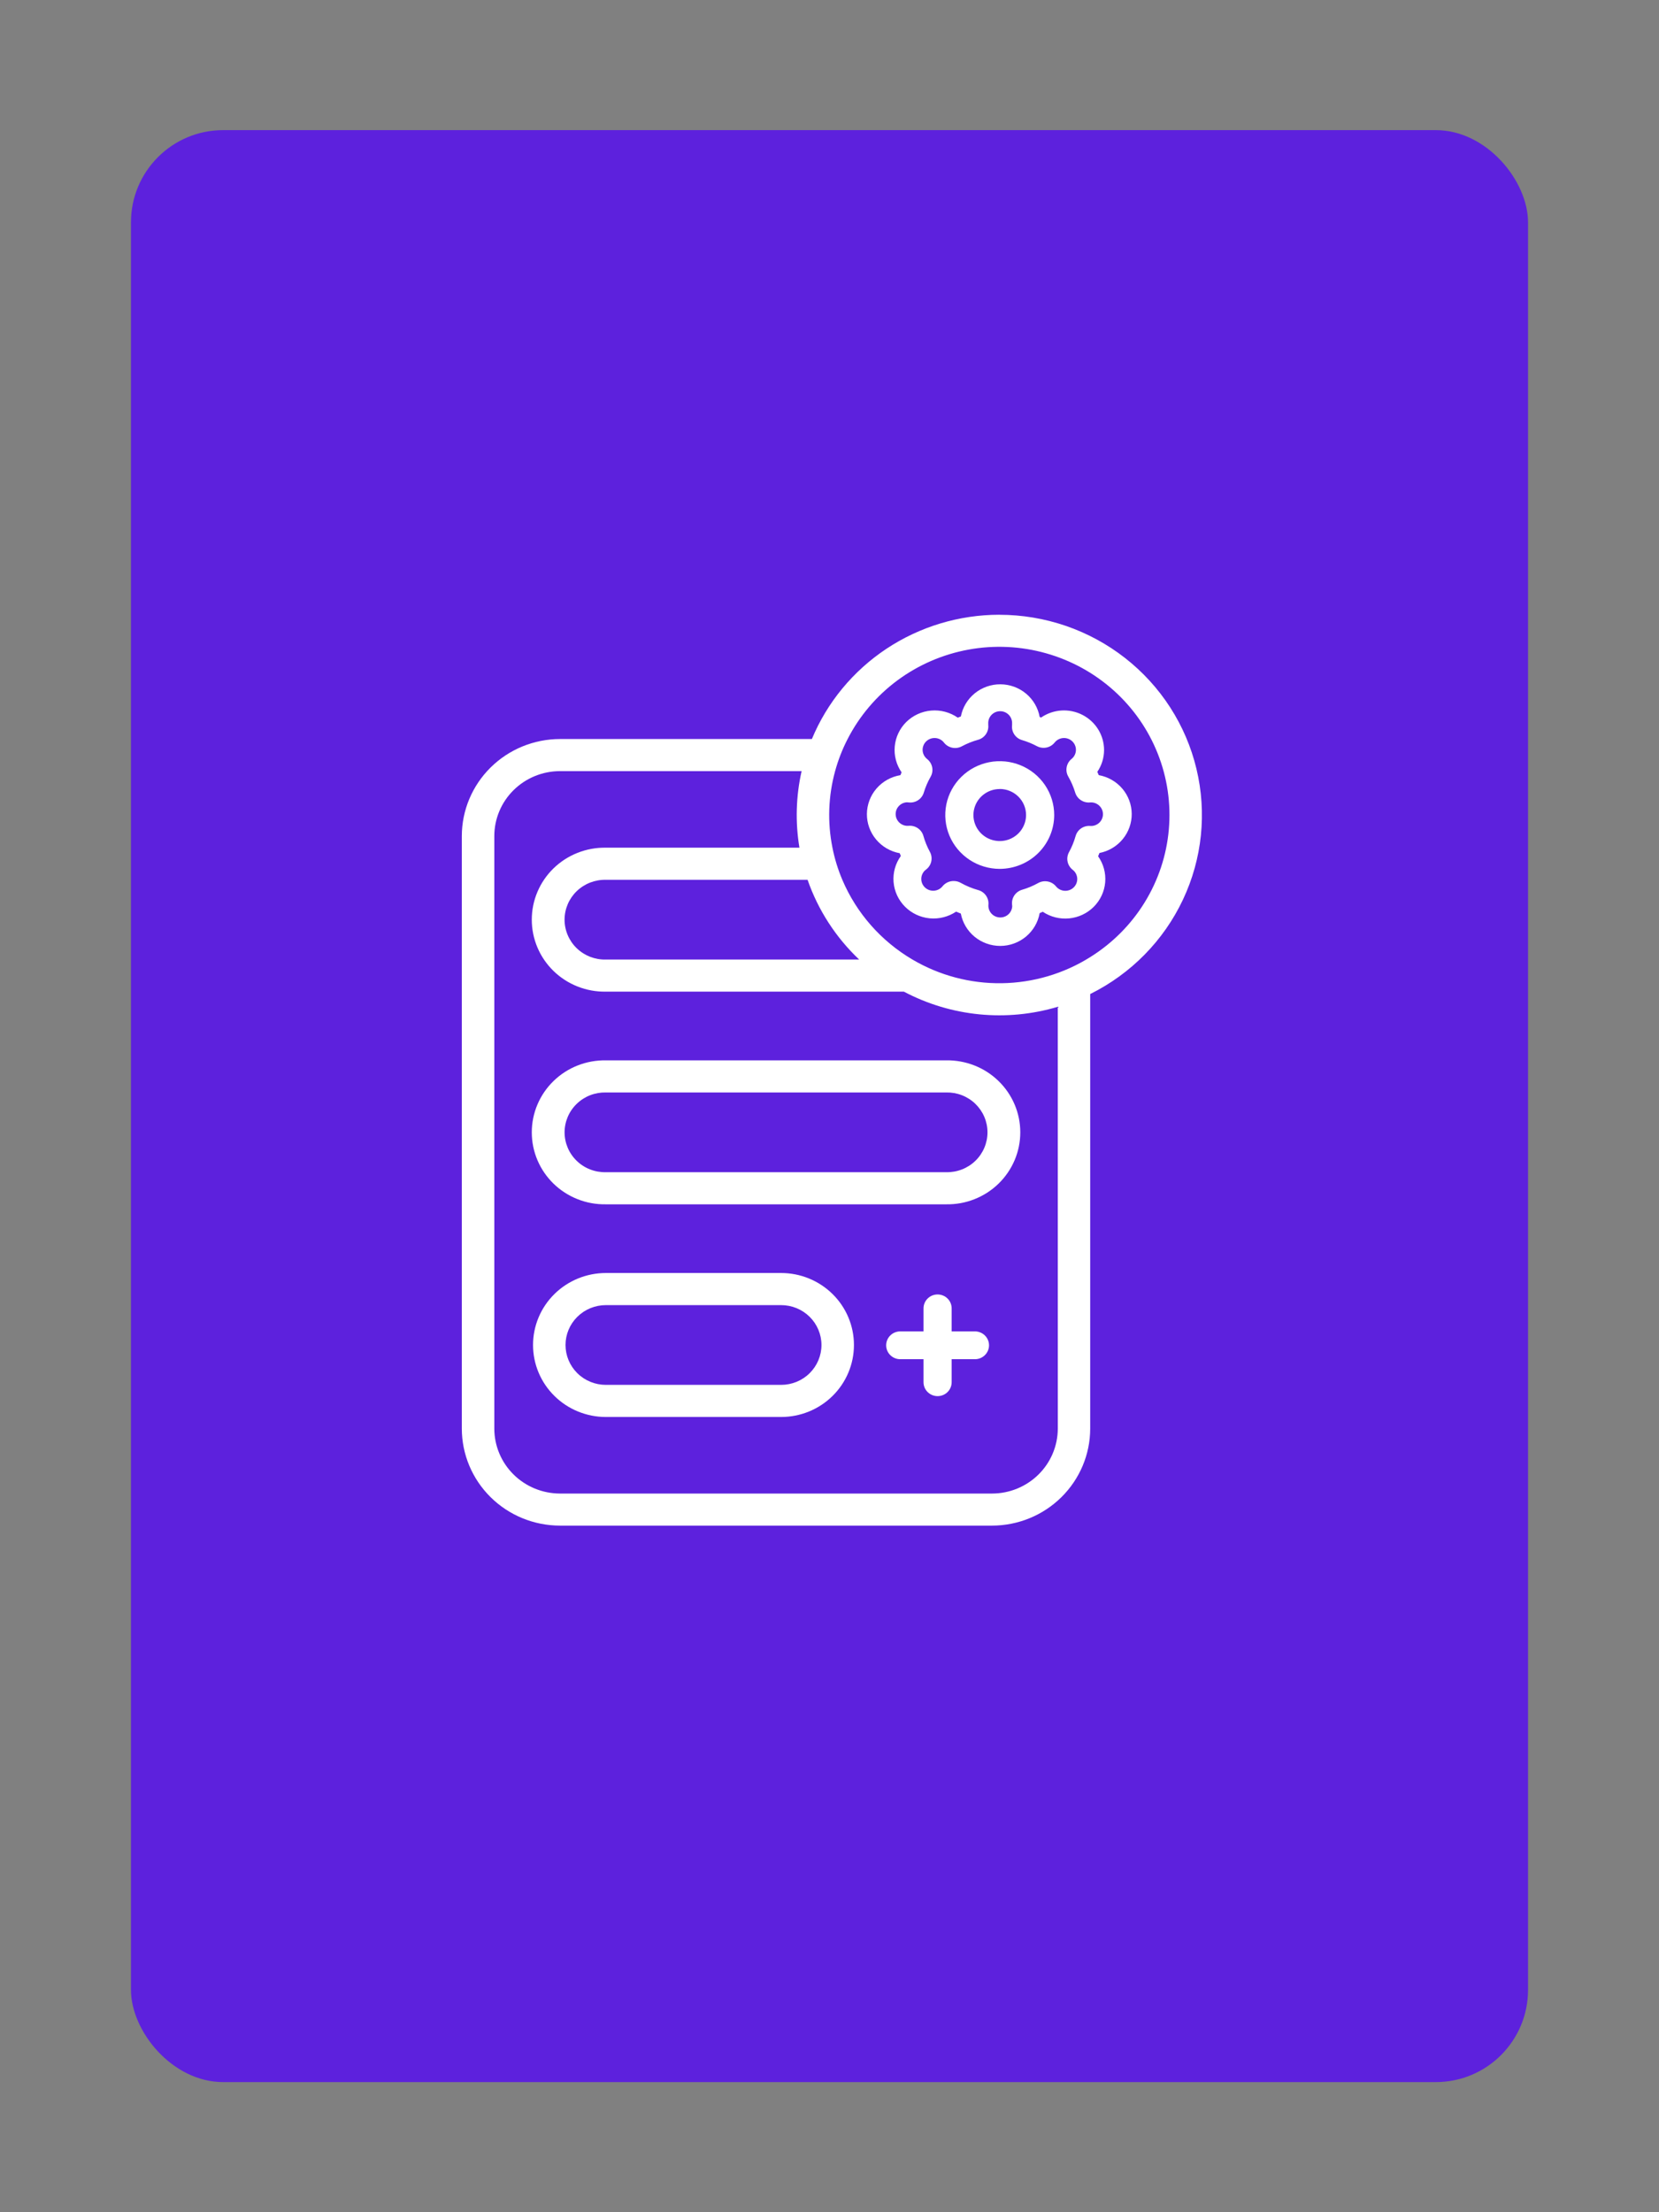<?xml version="1.0" encoding="UTF-8"?>
<svg xmlns="http://www.w3.org/2000/svg" width="90" height="120" viewBox="0 0 90 120" fill="none">
  <rect x="0" y="0" width="90" height="120" fill="#808080" stroke="none"/>
  <rect x="7.105" y="7.059" width="75.79" height="105.882" rx="5" fill="#5D21DD"></rect>
  <rect x="11.842" y="25.882" width="20" height="20" rx="10" fill="#5D21DD"></rect>
  <path d="M51.331 57.518H32.868C32.343 57.51 31.822 57.604 31.335 57.796C30.848 57.988 30.404 58.274 30.03 58.638C29.656 59.001 29.359 59.435 29.156 59.913C28.953 60.391 28.849 60.904 28.849 61.423C28.849 61.941 28.953 62.455 29.156 62.933C29.359 63.411 29.656 63.844 30.03 64.208C30.404 64.571 30.848 64.857 31.335 65.049C31.822 65.242 32.343 65.336 32.868 65.327H51.331C51.856 65.336 52.377 65.242 52.864 65.049C53.351 64.857 53.795 64.571 54.169 64.208C54.543 63.844 54.84 63.411 55.043 62.933C55.246 62.455 55.35 61.941 55.35 61.423C55.35 60.904 55.246 60.391 55.043 59.913C54.84 59.435 54.543 59.001 54.169 58.638C53.795 58.274 53.351 57.988 52.864 57.796C52.377 57.604 51.856 57.51 51.331 57.518ZM51.331 63.585H32.868C32.576 63.592 32.286 63.541 32.015 63.435C31.743 63.33 31.496 63.172 31.288 62.97C31.079 62.769 30.913 62.528 30.8 62.262C30.687 61.996 30.628 61.711 30.628 61.423C30.628 61.135 30.687 60.849 30.8 60.583C30.913 60.318 31.079 60.077 31.288 59.876C31.496 59.674 31.743 59.516 32.015 59.41C32.286 59.304 32.576 59.254 32.868 59.26H51.331C51.623 59.254 51.913 59.304 52.184 59.41C52.456 59.516 52.703 59.674 52.912 59.876C53.12 60.077 53.286 60.318 53.399 60.583C53.512 60.849 53.571 61.135 53.571 61.423C53.571 61.711 53.512 61.996 53.399 62.262C53.286 62.528 53.12 62.769 52.912 62.97C52.703 63.172 52.456 63.33 52.184 63.435C51.913 63.541 51.623 63.592 51.331 63.585Z" fill="white"></path>
  <path d="M42.375 69.053H32.867C31.82 69.053 30.815 69.465 30.074 70.197C29.333 70.929 28.917 71.922 28.917 72.958C28.917 73.994 29.333 74.987 30.074 75.719C30.815 76.452 31.82 76.863 32.867 76.863H42.375C43.423 76.863 44.428 76.452 45.169 75.719C45.91 74.987 46.326 73.994 46.326 72.958C46.326 71.922 45.91 70.929 45.169 70.197C44.428 69.465 43.423 69.053 42.375 69.053ZM42.375 75.121H32.867C32.287 75.121 31.73 74.894 31.32 74.488C30.91 74.082 30.679 73.532 30.679 72.958C30.679 72.385 30.91 71.834 31.32 71.429C31.73 71.023 32.287 70.795 32.867 70.795H42.375C42.956 70.795 43.513 71.023 43.923 71.429C44.333 71.834 44.564 72.385 44.564 72.958C44.564 73.532 44.333 74.082 43.923 74.488C43.513 74.894 42.956 75.121 42.375 75.121Z" fill="white"></path>
  <path d="M54.213 33.346C52.033 33.348 49.903 33.99 48.092 35.19C46.282 36.391 44.873 38.095 44.044 40.088H30.378C28.967 40.09 27.613 40.645 26.615 41.632C25.617 42.619 25.055 43.956 25.053 45.352V77.493C25.055 78.888 25.616 80.226 26.615 81.213C27.613 82.2 28.967 82.754 30.378 82.756H53.817C55.229 82.755 56.583 82.2 57.581 81.213C58.58 80.226 59.142 78.888 59.143 77.493V53.921C61.355 52.824 63.127 51.021 64.173 48.804C65.22 46.587 65.478 44.086 64.907 41.706C64.337 39.325 62.97 37.205 61.028 35.688C59.087 34.172 56.684 33.347 54.209 33.348L54.213 33.346ZM57.385 77.494C57.383 78.428 57.007 79.324 56.338 79.984C55.669 80.645 54.762 81.016 53.817 81.016H30.378C29.434 81.014 28.528 80.643 27.86 79.983C27.192 79.322 26.817 78.427 26.816 77.494V45.352C26.816 44.418 27.192 43.523 27.86 42.862C28.528 42.202 29.434 41.83 30.378 41.829H43.487C43.179 43.193 43.139 44.603 43.369 45.982H32.867C32.343 45.973 31.822 46.068 31.335 46.26C30.848 46.452 30.404 46.738 30.03 47.102C29.656 47.465 29.359 47.899 29.156 48.377C28.953 48.855 28.849 49.368 28.849 49.887C28.849 50.405 28.953 50.918 29.156 51.397C29.359 51.875 29.656 52.308 30.03 52.672C30.404 53.035 30.848 53.321 31.335 53.513C31.822 53.706 32.343 53.8 32.867 53.791H49.035C51.598 55.147 54.6 55.443 57.383 54.613L57.385 77.494ZM43.811 47.725C44.382 49.367 45.342 50.85 46.61 52.05H32.866C32.575 52.057 32.285 52.006 32.013 51.901C31.742 51.795 31.495 51.637 31.286 51.435C31.078 51.234 30.912 50.993 30.799 50.727C30.686 50.462 30.627 50.176 30.627 49.888C30.627 49.6 30.686 49.314 30.799 49.048C30.912 48.783 31.078 48.542 31.286 48.341C31.495 48.139 31.742 47.981 32.013 47.875C32.285 47.77 32.575 47.718 32.866 47.725H43.811ZM59.145 51.917C57.708 52.82 56.045 53.31 54.342 53.334C52.639 53.358 50.963 52.913 49.5 52.05C47.797 51.047 46.464 49.532 45.696 47.725C45.458 47.164 45.278 46.581 45.16 45.983C44.883 44.606 44.932 43.185 45.304 41.83C45.469 41.228 45.696 40.644 45.983 40.088C46.625 38.835 47.551 37.745 48.689 36.903C49.827 36.062 51.146 35.492 52.544 35.237C53.941 34.982 55.38 35.05 56.746 35.436C58.113 35.821 59.371 36.513 60.423 37.458C61.475 38.403 62.291 39.575 62.809 40.884C63.327 42.192 63.532 43.601 63.408 45C63.285 46.4 62.835 47.752 62.096 48.952C61.357 50.152 60.347 51.166 59.145 51.917Z" fill="white"></path>
  <path d="M54.262 51.311C53.755 51.31 53.264 51.135 52.873 50.815C52.483 50.494 52.218 50.049 52.124 49.556C52.037 49.523 51.952 49.488 51.867 49.451C51.446 49.734 50.937 49.862 50.43 49.813C49.922 49.763 49.449 49.539 49.092 49.179C48.735 48.82 48.517 48.348 48.476 47.846C48.435 47.343 48.575 46.843 48.869 46.432C48.849 46.382 48.828 46.332 48.809 46.282C48.306 46.19 47.852 45.926 47.527 45.536C47.201 45.146 47.025 44.656 47.029 44.15C47.034 43.645 47.218 43.157 47.55 42.772C47.883 42.388 48.341 42.132 48.846 42.048C48.867 41.997 48.889 41.946 48.911 41.896C48.625 41.483 48.493 40.983 48.54 40.483C48.587 39.984 48.809 39.516 49.167 39.162C49.531 38.805 50.01 38.586 50.52 38.544C51.031 38.501 51.54 38.638 51.959 38.929L52.127 38.862C52.223 38.369 52.49 37.925 52.883 37.606C53.276 37.288 53.769 37.116 54.277 37.119C54.785 37.123 55.276 37.302 55.664 37.626C56.052 37.95 56.313 38.398 56.402 38.892L56.478 38.923C56.804 38.698 57.186 38.566 57.582 38.541C57.979 38.516 58.375 38.599 58.727 38.781C59.079 38.963 59.374 39.236 59.58 39.572C59.786 39.908 59.895 40.294 59.895 40.686C59.894 41.107 59.767 41.519 59.529 41.868C59.556 41.928 59.582 41.984 59.608 42.047C60.106 42.136 60.558 42.395 60.884 42.777C61.21 43.16 61.391 43.643 61.395 44.144C61.4 44.644 61.227 45.131 60.907 45.519C60.588 45.907 60.141 46.173 59.645 46.27C59.621 46.331 59.598 46.386 59.572 46.448C59.863 46.86 59.998 47.359 59.956 47.86C59.913 48.36 59.694 48.83 59.337 49.188C58.98 49.545 58.508 49.768 58.003 49.817C57.497 49.867 56.99 49.739 56.569 49.458L56.401 49.532C56.312 50.029 56.05 50.48 55.658 50.806C55.267 51.131 54.773 51.31 54.262 51.311ZM51.742 47.79C51.874 47.79 52.004 47.824 52.118 47.889C52.418 48.057 52.736 48.189 53.068 48.282C53.242 48.33 53.394 48.438 53.495 48.587C53.596 48.736 53.641 48.916 53.62 49.094C53.618 49.118 53.618 49.142 53.62 49.166C53.63 49.329 53.702 49.482 53.822 49.594C53.942 49.705 54.101 49.767 54.266 49.767C54.431 49.767 54.589 49.705 54.709 49.594C54.829 49.482 54.902 49.329 54.912 49.166C54.912 49.145 54.912 49.119 54.906 49.084C54.883 48.906 54.925 48.727 55.023 48.577C55.122 48.427 55.272 48.316 55.445 48.265C55.75 48.177 56.044 48.054 56.321 47.899C56.479 47.812 56.662 47.782 56.839 47.816C57.017 47.849 57.176 47.944 57.289 48.083C57.304 48.101 57.32 48.119 57.336 48.135C57.458 48.254 57.622 48.321 57.793 48.321C57.965 48.321 58.129 48.254 58.25 48.135C58.371 48.015 58.44 47.852 58.44 47.683C58.44 47.513 58.371 47.351 58.25 47.231C58.232 47.212 58.212 47.196 58.191 47.181C58.05 47.07 57.952 46.914 57.916 46.739C57.879 46.565 57.907 46.383 57.993 46.226C58.145 45.949 58.265 45.655 58.351 45.351C58.399 45.18 58.506 45.031 58.655 44.931C58.803 44.831 58.982 44.786 59.161 44.804C59.183 44.804 59.204 44.804 59.226 44.804C59.391 44.794 59.546 44.722 59.659 44.604C59.772 44.485 59.835 44.328 59.835 44.165C59.835 44.002 59.772 43.845 59.659 43.727C59.546 43.608 59.391 43.536 59.226 43.526C59.201 43.525 59.176 43.525 59.151 43.526C58.972 43.547 58.792 43.505 58.642 43.407C58.491 43.31 58.381 43.163 58.329 42.992C58.237 42.689 58.111 42.398 57.953 42.123C57.864 41.968 57.834 41.788 57.866 41.614C57.899 41.439 57.992 41.282 58.13 41.168C58.148 41.155 58.164 41.141 58.18 41.125C58.301 41.005 58.369 40.843 58.369 40.673C58.369 40.504 58.301 40.341 58.18 40.221C58.058 40.101 57.894 40.033 57.722 40.033C57.551 40.033 57.386 40.101 57.265 40.221C57.251 40.235 57.233 40.254 57.213 40.279C57.102 40.418 56.944 40.514 56.769 40.55C56.593 40.586 56.41 40.559 56.252 40.475C55.995 40.338 55.724 40.228 55.444 40.145C55.271 40.095 55.122 39.985 55.024 39.837C54.925 39.688 54.883 39.509 54.905 39.332C54.906 39.307 54.906 39.282 54.905 39.257C54.91 39.17 54.897 39.083 54.867 39.001C54.837 38.919 54.79 38.843 54.73 38.78C54.669 38.716 54.596 38.666 54.515 38.631C54.434 38.596 54.347 38.579 54.259 38.579C54.17 38.579 54.083 38.596 54.002 38.631C53.921 38.666 53.848 38.716 53.787 38.78C53.727 38.843 53.68 38.919 53.65 39.001C53.62 39.083 53.607 39.17 53.612 39.257C53.611 39.279 53.611 39.301 53.612 39.323C53.632 39.5 53.586 39.678 53.485 39.826C53.384 39.973 53.234 40.081 53.06 40.129C52.754 40.214 52.458 40.333 52.178 40.483C52.019 40.569 51.834 40.595 51.657 40.559C51.48 40.522 51.321 40.424 51.21 40.282C51.194 40.26 51.175 40.239 51.156 40.22C51.035 40.1 50.87 40.033 50.699 40.033C50.527 40.033 50.363 40.1 50.241 40.22C50.181 40.279 50.133 40.349 50.101 40.427C50.068 40.505 50.051 40.588 50.051 40.672C50.051 40.756 50.068 40.839 50.101 40.917C50.133 40.994 50.181 41.065 50.241 41.124C50.259 41.141 50.277 41.158 50.296 41.173C50.438 41.285 50.535 41.443 50.57 41.619C50.605 41.795 50.575 41.977 50.486 42.133C50.33 42.406 50.206 42.695 50.115 42.995C50.063 43.167 49.951 43.315 49.798 43.412C49.646 43.51 49.463 43.55 49.283 43.526C49.254 43.523 49.225 43.52 49.197 43.52C49.032 43.529 48.878 43.601 48.765 43.72C48.651 43.838 48.589 43.995 48.589 44.158C48.589 44.321 48.651 44.478 48.765 44.597C48.878 44.715 49.032 44.787 49.197 44.797C49.222 44.798 49.247 44.798 49.272 44.797C49.453 44.776 49.635 44.82 49.785 44.92C49.936 45.02 50.046 45.171 50.094 45.344C50.179 45.645 50.297 45.935 50.447 46.21C50.533 46.368 50.559 46.552 50.521 46.728C50.482 46.904 50.382 47.061 50.236 47.17C50.207 47.192 50.185 47.211 50.168 47.226C50.047 47.346 49.979 47.509 49.979 47.678C49.979 47.848 50.047 48.01 50.168 48.13C50.29 48.25 50.454 48.317 50.626 48.317C50.797 48.317 50.962 48.25 51.083 48.13C51.1 48.113 51.117 48.094 51.132 48.075C51.205 47.984 51.298 47.912 51.404 47.862C51.509 47.813 51.625 47.788 51.742 47.79Z" fill="white"></path>
  <path d="M54.236 47.131C53.652 47.131 53.081 46.96 52.595 46.639C52.109 46.318 51.73 45.862 51.506 45.329C51.282 44.795 51.224 44.208 51.337 43.641C51.451 43.075 51.733 42.554 52.146 42.146C52.559 41.737 53.085 41.459 53.658 41.346C54.232 41.233 54.826 41.291 55.365 41.512C55.906 41.733 56.367 42.108 56.692 42.588C57.016 43.068 57.19 43.633 57.19 44.21C57.189 44.984 56.877 45.727 56.324 46.274C55.77 46.821 55.02 47.129 54.236 47.131ZM54.236 42.801C53.954 42.8 53.678 42.883 53.443 43.038C53.208 43.193 53.025 43.413 52.917 43.671C52.809 43.929 52.78 44.213 52.835 44.486C52.89 44.76 53.026 45.012 53.226 45.209C53.426 45.407 53.68 45.541 53.957 45.595C54.234 45.65 54.521 45.622 54.782 45.515C55.043 45.408 55.266 45.227 55.422 44.995C55.579 44.762 55.663 44.489 55.663 44.21C55.663 43.836 55.513 43.477 55.245 43.212C54.978 42.947 54.615 42.798 54.236 42.797V42.801Z" fill="white"></path>
  <path d="M52.89 72.22H51.627V70.972C51.627 70.771 51.547 70.579 51.404 70.438C51.261 70.296 51.066 70.217 50.864 70.217C50.661 70.217 50.467 70.296 50.324 70.438C50.181 70.579 50.1 70.771 50.1 70.972V72.22H48.837C48.635 72.22 48.441 72.299 48.298 72.441C48.154 72.582 48.074 72.774 48.074 72.975C48.074 73.175 48.154 73.367 48.298 73.508C48.441 73.65 48.635 73.729 48.837 73.729H50.1V74.978C50.1 75.178 50.181 75.37 50.324 75.511C50.467 75.653 50.661 75.732 50.864 75.732C51.066 75.732 51.261 75.653 51.404 75.511C51.547 75.37 51.627 75.178 51.627 74.978V73.729H52.89C53.093 73.729 53.287 73.65 53.43 73.508C53.573 73.367 53.654 73.175 53.654 72.975C53.654 72.774 53.573 72.582 53.43 72.441C53.287 72.299 53.093 72.22 52.89 72.22Z" fill="white"></path>
</svg>
